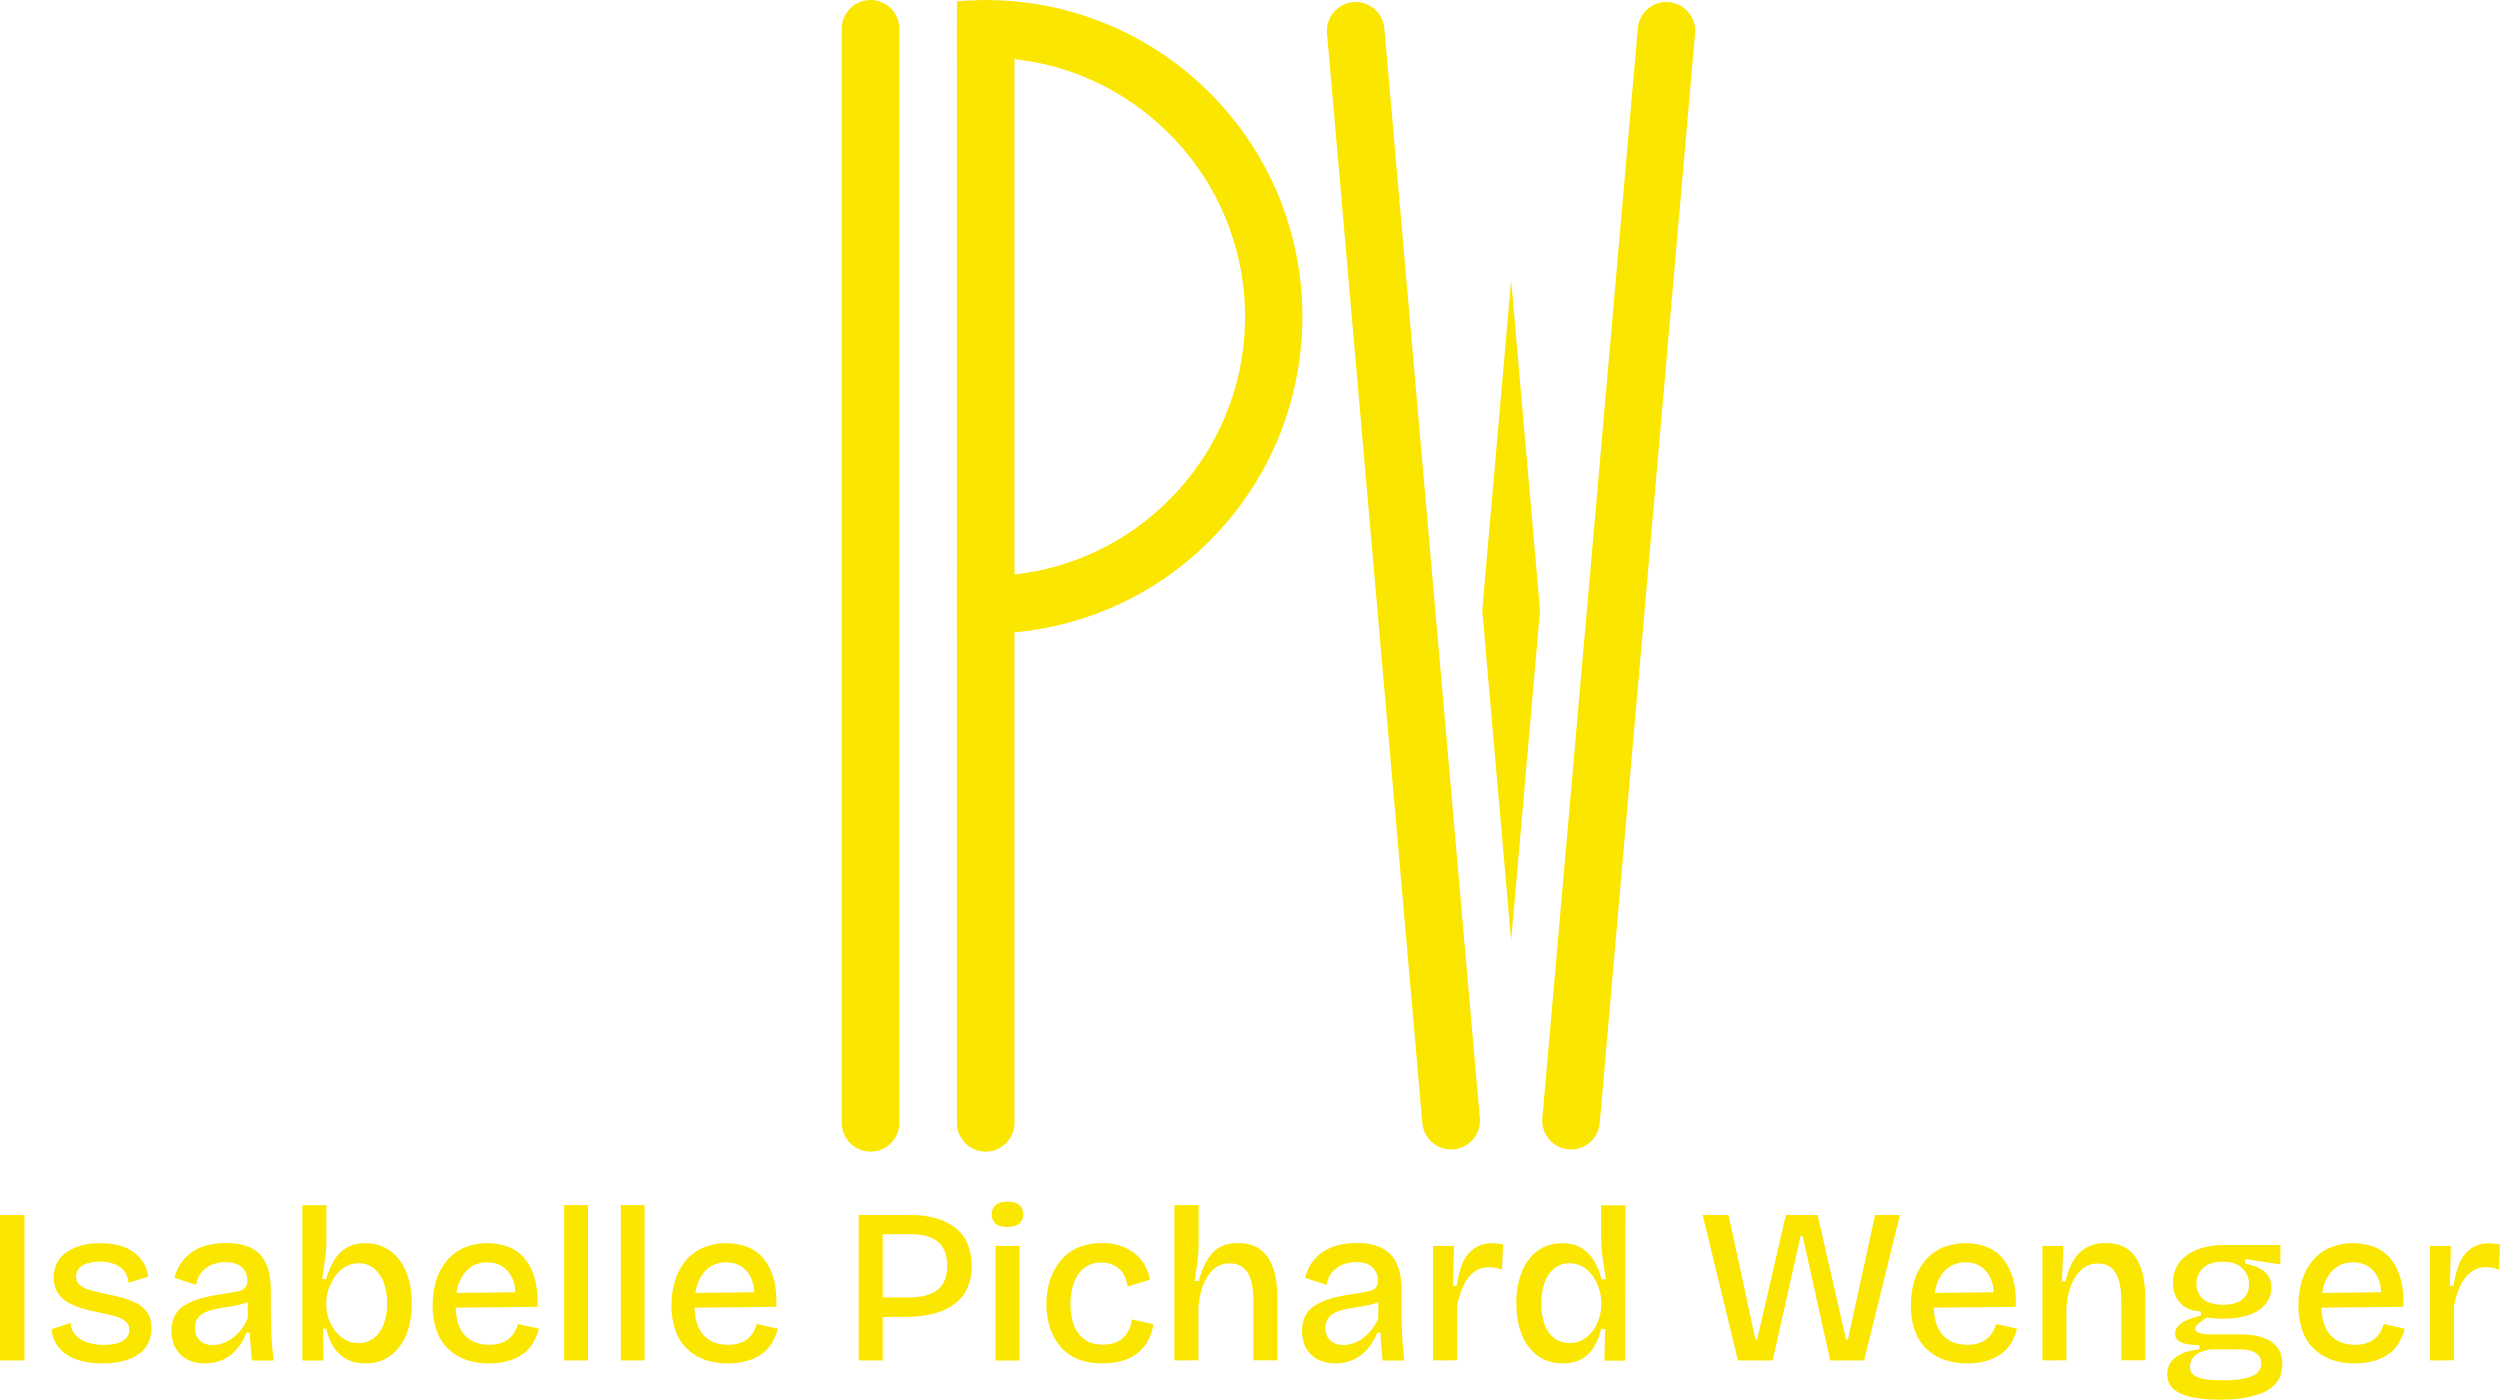 <?xml version="1.0" encoding="utf-8"?>
<!-- Generator: Adobe Illustrator 24.0.1, SVG Export Plug-In . SVG Version: 6.00 Build 0)  -->
<svg version="1.1" id="Calque_1" xmlns="http://www.w3.org/2000/svg" xmlns:xlink="http://www.w3.org/1999/xlink" x="0px" y="0px"
	 viewBox="0 0 2362.3 1322.6" style="enable-background:new 0 0 2362.3 1322.6;" xml:space="preserve">
<title>IPW_LOGO</title>
<path style="fill:#FBE600;" d="M822.6,0L822.6,0c15,0,27.2,12.2,27.2,27.2V1061c0,15-12.2,27.2-27.2,27.2h0
	c-15,0-27.2-12.2-27.2-27.2V27.2C795.4,12.2,807.6,0,822.6,0z"/>
<path style="fill:#FBE600;" d="M1373.5,1086L1373.5,1086c-15,1.3-28.2-9.8-29.5-24.7c0,0,0,0,0,0l-21.4-244.9l0,0L1308.7,658l0,0
	l-54.8-626.5c-1.3-15,9.8-28.2,24.7-29.5l0,0c15-1.3,28.2,9.7,29.5,24.7c0,0,0,0,0,0l41.8,477.6l13.9,158.5l34.5,393.8
	C1399.6,1071.5,1388.5,1084.7,1373.5,1086C1373.5,1086,1373.5,1086,1373.5,1086z"/>
<path style="fill:#FBE600;" d="M1576.9,2c15,1.3,26.1,14.5,24.8,29.4c0,0,0,0,0,0l-54.6,624.3l0,0l-13.9,158.5l0,0l-21.6,247.1
	c-1.3,15-14.5,26-29.5,24.7c0,0,0,0,0,0l0,0c-15-1.3-26-14.5-24.7-29.5c0,0,0,0,0,0l34.7-396l13.9-158.4l41.6-475.3
	C1548.8,11.8,1562,0.7,1576.9,2z"/>
<polygon style="fill:#FBE600;" points="1455.2,576.8 1445.3,690.3 1431.4,848.8 1427.9,889 1424.6,851 1410.7,692.5 1400.6,576.9 
	1404.1,536.7 1404.1,536.6 1427.9,264.7 1451.9,538.9 1451.9,538.9 "/>
<path style="fill:#FBE600;" d="M958.6,27.2V1061c0,15-12.2,27.2-27.2,27.2c0,0,0,0,0,0l0,0c-15,0-27.2-12.2-27.2-27.2V27.2
	c0-15,12.2-27.2,27.2-27.2l0,0C946.5,0,958.6,12.2,958.6,27.2z"/>
<path style="fill:#FBE600;" d="M1207.2,182.8c-29.6-69.8-84.5-125.8-153.7-156.8c-1.5-0.7-3-1.3-4.5-1.9c-0.4-0.2-0.7-0.3-1.1-0.5
	c-28.4-12-58.5-19.6-89.3-22.3c-9-0.8-18.1-1.2-27.2-1.2c-9.1,0-18.2,0.4-27.2,1.2v54.6l0,0l2.3-0.2c17.3-1.7,34.8-1.7,52.1,0.2
	c41.3,4.5,80.8,19.5,114.6,43.7c11.2,8,21.7,16.9,31.4,26.6c92.1,91.7,96.2,239.4,9.5,336.2c-3.1,3.4-6.2,6.8-9.5,10.1
	c-21,21.1-45.7,38.2-72.9,50.4c-16.6,7.5-34,13-51.9,16.6c-7,1.4-14.1,2.5-21.2,3.3c-18.1,2-36.3,2-54.4,0v54.7
	c3.9,0.3,7.9,0.6,11.9,0.8c5.1,0.3,10.2,0.4,15.3,0.4c9.1,0,18.2-0.4,27.2-1.2c30-2.7,59.5-9.9,87.3-21.5l2-0.8
	c30.1-12.7,58-30.3,82.4-52.1c4.3-3.9,8.6-7.9,12.7-12c27.3-27.3,49.1-59.6,64.1-95.1C1238.5,341.2,1238.5,257.2,1207.2,182.8
	L1207.2,182.8z"/>
<path style="fill:#FBE600;" d="M0,1285.5v-137.4h23.1v137.4H0z"/>
<path style="fill:#FBE600;" d="M96.8,1288.3c-6.7,0.1-13.4-0.7-19.9-2.3c-5.2-1.3-10.2-3.5-14.7-6.6c-3.9-2.7-7.1-6.1-9.5-10.2
	c-2.3-4-3.6-8.6-3.9-13.2l17.9-6c0.1,3.9,1.5,7.7,4,10.7c2.9,3.4,6.6,5.9,10.7,7.4c5.4,1.9,11.1,2.8,16.8,2.7
	c7.6,0,13.5-1.2,17.7-3.7c4.2-2.5,6.3-6,6.2-10.4c0.2-3.1-1.1-6.1-3.4-8.1c-2.9-2.2-6.2-3.9-9.8-4.8c-4.2-1.2-9.2-2.4-14.9-3.5
	c-5-1-10-2.2-15.1-3.6c-4.9-1.4-9.7-3.3-14.1-5.7c-4.2-2.2-7.7-5.4-10.3-9.4c-2.5-3.9-3.8-8.8-3.8-14.6c-0.1-6,1.7-11.9,5.1-16.8
	c3.4-4.8,8.4-8.6,15.1-11.3c6.7-2.8,14.6-4.2,23.7-4.2c9,0,16.7,1.3,23.1,3.8c6,2.3,11.2,6.1,15.3,11c3.8,4.8,6.3,10.6,7,16.8
	l-18.7,5.8c-0.1-4-1.4-7.9-3.9-11.1c-2.5-3-5.7-5.2-9.4-6.6c-4.4-1.6-9.1-2.4-13.8-2.3c-6.9,0-12.4,1.3-16.4,3.8
	c-3.7,2.1-6,6.1-5.9,10.4c-0.1,3.1,1.2,6.1,3.6,8c3,2.3,6.4,3.9,10,4.8c4.2,1.2,9.1,2.4,14.5,3.6c5.4,1,10.7,2.2,15.8,3.6
	c4.8,1.3,9.5,3.2,13.9,5.5c4,2.1,7.4,5.2,9.8,8.9c2.4,3.7,3.5,8.5,3.5,14.4c0,7.2-1.8,13.3-5.5,18.2c-3.7,4.9-9,8.6-16,11.1
	C114.7,1287,106.4,1288.3,96.8,1288.3z"/>
<path style="fill:#FBE600;" d="M193.4,1288.3c-5.6,0.1-11.1-1.1-16.1-3.5c-4.6-2.3-8.5-5.9-11.1-10.3c-2.8-4.5-4.2-10.1-4.2-16.8
	c-0.1-4.9,0.9-9.8,3-14.3c2.1-4.1,5.3-7.5,9.3-9.9c4.9-3,10.2-5.2,15.7-6.7c7.4-2,15-3.5,22.6-4.4c5-0.8,9-1.6,12.1-2.2
	c2.5-0.4,4.9-1.5,6.8-3.3c1.5-1.6,2.2-3.9,2.2-7c0.1-4.6-1.7-9-5-12.2c-3.3-3.4-8.6-5.1-15.8-5.1c-4,0-8,0.7-11.8,2.1
	c-3.9,1.4-7.3,3.7-10.1,6.8c-2.9,3.1-4.8,7.3-5.8,12.6l-20.4-6.7c1.3-4.9,3.3-9.5,6.1-13.7c2.7-4.1,6.2-7.6,10.2-10.4
	c4.4-3,9.3-5.3,14.5-6.6c5.8-1.5,11.9-2.2,17.9-2.2c9.6,0,17.5,1.6,23.8,4.7c6.3,3.1,11.2,8.2,14,14.6c3.1,6.6,4.6,15,4.6,25.3v22.1
	c0.1,4.6,0.3,9.4,0.4,14.6s0.4,10.2,0.8,15.2c0.4,5,0.9,9.9,1.5,14.6h-20.6c-0.4-4.2-0.8-8.5-1.1-13s-0.7-9-0.9-13.4h-2.9
	c-2.1,5.2-5,10.1-8.4,14.5c-3.5,4.5-7.9,8.1-13,10.7C205.9,1287,199.6,1288.4,193.4,1288.3z M201.3,1271c3,0,5.9-0.6,8.8-1.6
	c3.2-1.1,6.2-2.6,9-4.6c3.1-2.2,5.9-4.9,8.3-7.9c2.8-3.4,5-7.3,6.7-11.4V1226l5.2,1c-2.5,2.2-5.5,3.8-8.7,4.7
	c-3.8,1.1-7.7,2-11.7,2.6l-12.4,2.1c-3.8,0.6-7.6,1.6-11.2,3c-3.1,1.1-5.9,3.1-8.1,5.6c-2,2.4-3,5.7-3,9.9c0,5.1,1.6,9.1,4.8,11.9
	C192,1269.6,196.2,1271,201.3,1271z"/>
<path style="fill:#FBE600;" d="M345.1,1288.3c-6.9,0-12.9-1.4-17.9-4.2c-4.9-2.7-9.1-6.7-12.1-11.4c-3.2-5.3-5.5-11-6.7-17.1h-3.3
	l0.4,30h-19.8v-146.8h22.7v34.3c0,3.7-0.2,7.4-0.6,11.1c-0.4,4-0.9,8-1.6,12.1c-0.6,4.1-1.2,8.2-1.8,12.4h3.7
	c1.7-5.9,4.1-11.7,7.1-17.1c2.8-5,6.9-9.2,11.8-12.3c4.9-3,11-4.6,18.2-4.6c9,0,16.8,2.4,23.4,7.2c6.6,4.8,11.7,11.5,15.2,20
	c3.5,8.5,5.3,18.6,5.3,30.1c0,11-1.7,20.7-5.2,29.1s-8.5,15.1-15,19.9C362.5,1285.9,354.6,1288.3,345.1,1288.3z M338.7,1269.1
	c5.2,0.2,10.3-1.5,14.5-4.6c4.2-3.4,7.4-7.9,9.3-13c2.3-6.4,3.5-13.1,3.3-19.9c0.1-6.6-0.9-13.2-3.1-19.5c-1.8-5.2-5-9.8-9.2-13.4
	c-4.2-3.4-9.4-5.2-14.8-5c-3.8-0.1-7.5,0.8-10.9,2.5c-3.2,1.6-6.1,3.8-8.4,6.4c-2.4,2.7-4.4,5.7-6,8.9c-1.6,3.1-2.9,6.4-3.8,9.8
	c-0.8,2.9-1.2,5.9-1.3,8.9v3.1c0.1,4.1,0.7,8.1,2,12c1.3,4.2,3.3,8.1,5.9,11.7c2.6,3.5,5.9,6.5,9.6,8.7
	C329.7,1268,334.2,1269.2,338.7,1269.1L338.7,1269.1z"/>
<path style="fill:#FBE600;" d="M462.3,1288.3c-7.8,0.1-15.6-1.1-22.9-3.8c-6.4-2.3-12.1-6.1-16.9-10.9c-4.7-4.9-8.2-10.8-10.3-17.3
	c-2.4-7.4-3.6-15.2-3.4-23c-0.1-8,1.1-15.9,3.4-23.5c2.1-6.8,5.5-13.1,10-18.6c4.4-5.3,10-9.4,16.3-12.2c13.5-5.6,28.7-5.8,42.4-0.6
	c5.9,2.4,11.2,6.3,15.2,11.2c4.4,5.6,7.5,12,9.3,18.8c2.1,7.6,2.9,16.4,2.5,26.5l-84.7,0.8v-13.9l71.4-0.8l-7.9,8.5
	c0.8-8.2,0.1-15-2.1-20.4c-1.9-4.9-5.2-9.2-9.6-12.2c-4.4-2.8-9.4-4.2-14.6-4.1c-5.6-0.1-11.1,1.5-15.7,4.7
	c-4.5,3.1-8,7.7-10.5,13.7c-2.5,6-3.8,13.2-3.7,21.6c0,12.6,2.7,22.1,8.2,28.4c5.5,6.3,13.4,9.5,23.6,9.5c3.7,0.1,7.4-0.4,11-1.6
	c2.8-0.9,5.5-2.4,7.8-4.3c2.1-1.7,3.9-3.9,5.2-6.2c1.3-2.4,2.4-4.9,3.2-7.5l19.8,4.4c-1.3,4.8-3.2,9.4-5.7,13.7
	c-2.5,4.1-5.7,7.6-9.6,10.3c-4.2,2.9-8.8,5.1-13.7,6.4C474.5,1287.6,468.4,1288.3,462.3,1288.3z"/>
<path style="fill:#FBE600;" d="M533.1,1285.5v-146.8h22.5v146.8H533.1z"/>
<path style="fill:#FBE600;" d="M586.6,1285.5v-146.8h22.5v146.8H586.6z"/>
<path style="fill:#FBE600;" d="M688,1288.3c-7.8,0.1-15.6-1.1-22.9-3.8c-6.4-2.3-12.1-6.1-16.9-10.9c-4.7-4.9-8.2-10.8-10.3-17.3
	c-2.4-7.4-3.6-15.2-3.4-23c-0.1-8,1.1-15.9,3.4-23.5c2.1-6.8,5.5-13.1,10-18.6c4.4-5.3,10-9.4,16.3-12.2c13.5-5.6,28.7-5.8,42.4-0.6
	c5.9,2.4,11.2,6.3,15.2,11.2c4.4,5.6,7.5,12,9.3,18.8c2.1,7.6,2.9,16.4,2.5,26.5l-84.7,0.8v-13.9l71.4-0.8l-7.9,8.5
	c0.8-8.2,0.1-15-2.1-20.4c-1.9-5-5.2-9.2-9.6-12.2c-4.3-2.8-9.4-4.2-14.6-4.1c-5.6-0.1-11.1,1.5-15.7,4.7c-4.5,3.1-8,7.7-10.5,13.7
	s-3.7,13.2-3.7,21.6c0,12.6,2.7,22.1,8.2,28.4s13.4,9.5,23.6,9.5c3.7,0.1,7.4-0.4,11-1.6c2.8-0.9,5.5-2.4,7.8-4.3
	c2.1-1.7,3.9-3.9,5.2-6.2c1.3-2.4,2.4-4.9,3.2-7.5l19.8,4.4c-1.3,4.8-3.2,9.4-5.7,13.7c-2.5,4.1-5.7,7.6-9.6,10.3
	c-4.2,2.9-8.8,5.1-13.7,6.4C700.1,1287.6,694.1,1288.3,688,1288.3z"/>
<path style="fill:#FBE600;" d="M811.4,1285.5v-137.4h22.7v137.4H811.4z M825.2,1244.5V1226h33.1c12.2,0,21.4-2.4,27.5-7.1
	c6.1-4.7,9.2-12.5,9.2-23.3c0-9.7-2.8-17-8.5-22s-14.4-7.4-26.2-7.4h-35v-18.1h35.6c8.1-0.1,16.2,1,24.1,3.2
	c6.5,1.9,12.5,4.9,17.9,9c5,4,8.9,9.1,11.3,15c2.7,6.6,4.1,13.7,4,20.8c0,10.5-2.4,19.4-7.2,26.5c-4.8,7.1-11.8,12.6-21.1,16.2
	c-9.3,3.7-20.8,5.5-34.3,5.5L825.2,1244.5z"/>
<path style="fill:#FBE600;" d="M951.9,1159.4c-5,0-8.7-1-11.1-3.1c-2.5-2.2-3.8-5.4-3.7-8.7c0-3.9,1.3-6.9,3.8-9s6.2-3.2,11-3.1
	c4.9,0,8.6,1,11.1,3c2.6,2,3.8,5,3.8,9.1c0.2,3.4-1.3,6.6-3.8,8.7C960.5,1158.3,956.8,1159.4,951.9,1159.4z M940.7,1285.6v-108.3
	h22.7v108.3L940.7,1285.6z"/>
<path style="fill:#FBE600;" d="M1042.1,1288.3c-9.4,0-17.5-1.4-24.2-4.3c-6.3-2.6-12-6.7-16.3-12c-4.3-5.3-7.6-11.3-9.6-17.8
	c-2.2-7-3.3-14.2-3.2-21.5c-0.1-7.8,1-15.5,3.3-22.9c2.1-6.7,5.5-13,9.9-18.4c4.4-5.4,10-9.6,16.3-12.4c7.2-3,14.9-4.5,22.7-4.4
	c7.6-0.2,15.1,1.3,22.1,4.3c6.1,2.7,11.5,6.8,15.6,12.1c4.1,5.3,6.8,11.6,7.9,18.2l-21.2,6.5c-0.4-4-1.6-7.9-3.5-11.4
	c-2-3.4-4.9-6.3-8.3-8.2c-4.1-2.2-8.7-3.3-13.3-3.1c-4.3-0.1-8.6,0.9-12.4,2.9c-3.6,2-6.7,4.8-9,8.1c-2.6,3.8-4.4,8-5.5,12.4
	c-1.3,5.1-1.9,10.4-1.9,15.7c0,7.9,1.1,14.7,3.3,20.4c2,5.4,5.5,10,10.2,13.3c4.6,3.2,10.3,4.8,17.3,4.8c5.7,0,10.4-1.1,14.3-3.2
	c3.7-2,6.8-5,8.9-8.5c2.2-3.7,3.6-7.9,4.1-12.2l20.2,4.6c-0.7,5.5-2.4,10.7-5,15.6c-2.4,4.5-5.8,8.5-9.8,11.6
	c-4.2,3.3-9.1,5.8-14.3,7.3C1054.6,1287.5,1048.4,1288.3,1042.1,1288.3z"/>
<path style="fill:#FBE600;" d="M1109.7,1285.5v-146.8h22.9v33.7c0,3.1-0.1,6.1-0.2,9.2c-0.1,3-0.4,6.2-0.8,9.4s-0.8,6.4-1.3,9.7
	s-0.9,6.5-1.5,9.7h4c1.7-6.9,4.3-13.5,7.8-19.7c2.8-5,6.8-9.2,11.8-12.1c4.7-2.7,10.5-4.1,17.5-4.1c12.3,0,21.6,4.4,27.8,13.1
	s9.3,21.7,9.3,38.9v58.9h-22.7v-55.8c0-12.4-1.8-21.4-5.5-27.2s-9.3-8.6-16.8-8.6c-5.6-0.2-11.1,1.8-15.3,5.5
	c-4.3,4.1-7.7,9.1-9.7,14.7c-2.5,6.7-4,13.7-4.6,20.8v50.6L1109.7,1285.5z"/>
<path style="fill:#FBE600;" d="M1261.7,1288.3c-5.6,0.1-11.1-1.1-16.1-3.5c-4.6-2.3-8.5-5.9-11.1-10.3c-2.8-4.5-4.2-10.1-4.2-16.8
	c-0.1-4.9,0.9-9.8,3-14.3c2.1-4.1,5.3-7.5,9.3-9.9c4.9-3,10.2-5.2,15.7-6.7c7.4-2,15-3.5,22.6-4.4c5-0.8,9-1.6,12.1-2.2
	c2.5-0.4,4.9-1.5,6.8-3.3c1.5-1.6,2.2-3.9,2.2-7c0.1-4.6-1.7-9-5-12.2c-3.3-3.4-8.6-5.1-15.8-5.1c-4,0-8,0.7-11.8,2.1
	c-3.9,1.4-7.3,3.7-10.1,6.8c-2.9,3.1-4.9,7.3-5.8,12.6l-20.4-6.7c1.3-4.9,3.3-9.5,6.1-13.7c2.7-4.1,6.2-7.6,10.2-10.4
	c4.4-3,9.3-5.3,14.5-6.6c5.9-1.5,11.9-2.2,17.9-2.2c9.6,0,17.5,1.6,23.8,4.7c6.3,3.1,11.2,8.2,14.1,14.6c3.1,6.6,4.6,15,4.6,25.3
	v22.1c0.1,4.6,0.3,9.4,0.4,14.6s0.4,10.2,0.8,15.2c0.4,5,0.9,9.9,1.5,14.6h-20.6c-0.4-4.2-0.8-8.5-1.1-13s-0.7-9-0.9-13.4h-2.9
	c-2.1,5.2-5,10.1-8.4,14.5C1285.4,1283.2,1273.8,1288.6,1261.7,1288.3L1261.7,1288.3z M1269.6,1271c3,0,5.9-0.6,8.8-1.6
	c3.2-1.1,6.2-2.6,9-4.6c3.1-2.2,5.9-4.9,8.3-7.9c2.8-3.4,5-7.3,6.7-11.4V1226l5.2,1c-2.5,2.2-5.5,3.8-8.7,4.7
	c-3.8,1.1-7.7,2-11.7,2.6l-12.4,2.1c-3.8,0.6-7.6,1.6-11.2,3c-3.1,1.1-5.9,3.1-8.1,5.6c-2,2.4-3,5.7-3,9.9c0,5.1,1.6,9.1,4.8,11.9
	S1264.5,1270.9,1269.6,1271z"/>
<path style="fill:#FBE600;" d="M1354.1,1285.5v-108.2h19.8l-1,37.7h3.5c1.3-8.7,3.2-16,5.8-21.9c2.3-5.4,6.1-10.1,10.9-13.5
	c5-3.3,10.8-5,16.8-4.8c1.4,0,3,0.1,4.7,0.2c1.9,0.2,3.9,0.5,5.7,1l-1,23.9c-2-1-4.1-1.7-6.3-2c-2.1-0.3-4.1-0.5-6.2-0.5
	c-5.1-0.1-10.1,1.6-14.2,4.7c-4.3,3.5-7.7,7.9-9.9,13c-2.7,6.1-4.7,12.6-5.9,19.1v51.2L1354.1,1285.5z"/>
<path style="fill:#FBE600;" d="M1476.9,1288.3c-9.3,0-17.2-2.4-23.7-7.1s-11.6-11.3-15.1-19.9c-3.5-8.5-5.3-18.5-5.3-29.9
	c-0.2-9.9,1.5-19.7,5-29c3.3-8.5,8.2-15.3,14.7-20.2s14.3-7.4,23.6-7.4c7.5,0,13.7,1.5,18.5,4.6c4.9,3,8.9,7.2,11.8,12.2
	c3.1,5.4,5.4,11.1,6.8,17.2h4.2c-0.7-4.2-1.3-8.5-2-12.9s-1.2-8.7-1.7-12.7c-0.5-3.6-0.7-7.2-0.7-10.8v-33.5h22.9l-0.2,93.5v53.3
	H1516l0.8-30h-3.8c-1.4,6.2-3.8,12.1-7.1,17.5c-2.9,4.7-6.9,8.6-11.8,11.2C1489.5,1286.9,1483.7,1288.3,1476.9,1288.3z
	 M1482.9,1269.1c4.6,0.1,9.2-1.1,13.2-3.4c3.7-2.2,6.9-5.2,9.4-8.7c2.4-3.6,4.3-7.5,5.6-11.7c1.3-3.9,1.9-7.9,2-12v-2.9
	c0-3.1-0.4-6.1-1.2-9.1c-0.8-3.3-1.9-6.6-3.4-9.7c-1.6-3.2-3.6-6.2-5.9-8.9c-2.4-2.7-5.3-5-8.5-6.6c-3.4-1.6-7.2-2.4-10.9-2.4
	c-5.4-0.2-10.6,1.6-14.8,5c-4.2,3.6-7.3,8.2-9,13.4c-2.1,6.3-3.1,13-3,19.7c-0.1,6.7,0.9,13.3,3.1,19.7c1.7,5.1,4.9,9.6,9.2,13
	C1472.8,1267.6,1477.8,1269.2,1482.9,1269.1L1482.9,1269.1z"/>
<path style="fill:#FBE600;" d="M1642.2,1285.5l-33.3-137.4h24.4l25.4,117.4h1.7l27.1-117.4h30l26.8,117.4h1.9l25.6-117.4h23.5
	l-33.9,137.4h-32l-26-117.2h-2.1l-26.3,117.2H1642.2z"/>
<path style="fill:#FBE600;" d="M1859.1,1288.3c-7.8,0.1-15.6-1.1-22.9-3.8c-6.4-2.3-12.1-6.1-16.9-10.9c-4.7-4.9-8.2-10.8-10.3-17.3
	c-2.4-7.4-3.6-15.2-3.4-23c-0.1-8,1.1-15.9,3.4-23.5c2.1-6.8,5.5-13.1,10-18.6c4.4-5.3,10-9.4,16.3-12.2c13.5-5.6,28.7-5.8,42.4-0.6
	c5.9,2.4,11.2,6.3,15.2,11.2c4.4,5.6,7.5,12,9.3,18.8c2.1,7.6,2.9,16.4,2.5,26.5l-84.7,0.8v-13.9l71.4-0.8l-7.9,8.5
	c0.8-8.2,0.1-15-2.1-20.4c-1.9-4.9-5.2-9.2-9.6-12.2c-4.3-2.8-9.4-4.2-14.6-4.1c-5.6-0.1-11.1,1.5-15.7,4.7
	c-4.5,3.1-8,7.7-10.5,13.7s-3.8,13.2-3.8,21.6c0,12.6,2.7,22.1,8.2,28.4s13.4,9.5,23.6,9.5c3.7,0.1,7.4-0.4,11-1.6
	c2.8-0.9,5.5-2.4,7.8-4.3c2.1-1.7,3.9-3.9,5.2-6.2c1.3-2.4,2.4-4.9,3.2-7.5l19.8,4.4c-1.3,4.8-3.2,9.4-5.7,13.7
	c-2.5,4-5.7,7.6-9.6,10.3c-4.2,2.9-8.8,5.1-13.7,6.4C1871.3,1287.6,1865.2,1288.3,1859.1,1288.3z"/>
<path style="fill:#FBE600;" d="M1929.9,1285.5v-108.2h19.8l-1.3,33.5h3.3c1.9-8.2,4.6-15,7.9-20.3c3-5.1,7.4-9.2,12.6-12
	c5.5-2.8,11.6-4.1,17.8-4c12.1,0,21.3,4.3,27.6,13c6.3,8.7,9.5,21.8,9.5,39.4v58.5h-22.7V1229c0-11.9-1.8-20.8-5.5-26.5
	c-3.7-5.8-9.1-8.6-16.3-8.6c-5.9-0.2-11.7,2-16,6c-4.5,4.4-7.9,9.7-10,15.6c-2.4,6.7-3.8,13.7-4,20.8v49.1L1929.9,1285.5z"/>
<path style="fill:#FBE600;" d="M2097.9,1322.6c-11.5,0-21-0.9-28.4-2.7s-12.9-4.5-16.4-8.1c-3.5-3.5-5.4-8.3-5.3-13.3
	c-0.1-6.1,2.7-11.9,7.6-15.6c5.1-4.2,12.7-6.8,22.8-7.9v-4c-7.6,0-13.3-0.9-17.2-2.6s-5.7-4.4-5.7-8c0-3.9,1.9-7.2,5.7-10
	s10-5.2,18.6-7.3v-4c-8.3-0.3-14.8-2.9-19.4-7.8s-6.9-11.3-6.9-19.3c-0.1-6.7,1.9-13.2,5.7-18.6c3.8-5.3,9.4-9.5,16.8-12.5
	c7.4-3,16.2-4.5,26.6-4.5h52.4v18.3l-33.3-5v4.4c8.2,1.5,14.4,4.1,18.5,7.7c4.2,3.6,6.2,8.6,6.2,15c0.1,5.6-1.8,11.1-5.4,15.4
	c-3.6,4.4-8.8,7.9-15.6,10.3s-15.1,3.6-24.8,3.6c-1.9,0-3.9-0.1-5.9-0.2c-2-0.1-5-0.5-9.1-1c-2.9,1.8-5.6,3.8-8.2,5.9
	c-2,1.7-3,3.4-3,4.9c0,1.4,0.9,2.5,2.6,3.3c2.1,0.9,4.3,1.4,6.6,1.6c2.7,0.2,5.2,0.3,7.7,0.3h26.4c3.6,0,7.2,0.3,10.8,0.7
	c4.4,0.5,8.8,1.7,12.9,3.4c4.3,1.8,8.1,4.8,10.9,8.5c3,3.9,4.5,9.2,4.5,15.8c0,7.6-2.3,13.9-6.8,18.7c-4.5,4.9-11.1,8.5-19.9,10.8
	C2121.4,1321.4,2110.7,1322.6,2097.9,1322.6z M2099.4,1304.3c7.2,0.1,14.4-0.4,21.4-1.7c5.4-1.1,9.4-2.8,12-5.2
	c2.5-2.2,3.9-5.4,3.9-8.8c0-3.3-0.8-5.9-2.5-7.8c-1.7-1.9-3.8-3.3-6.3-4.1c-2.4-0.8-4.9-1.3-7.4-1.5c-2.4-0.1-4.5-0.2-6.4-0.2h-25
	c-7.5,1.3-12.7,3.4-15.5,6.4c-2.7,2.5-4.2,6-4.3,9.7c0,3.8,1.2,6.5,3.7,8.3c2.5,1.8,6,3.1,10.5,3.8
	C2088.9,1304,2094.1,1304.3,2099.4,1304.3L2099.4,1304.3z M2100.6,1232.9c8.2,0,14.3-1.7,18.4-5.2s6.1-8.1,6.1-13.9
	c0.2-5.8-2.1-11.5-6.4-15.5c-4.2-4.1-10.4-6.1-18.6-6.1c-7.9,0-14,2-18.2,5.9c-4.2,3.9-6.5,9.4-6.4,15.1c-0.1,3.6,0.9,7.2,2.8,10.3
	c2,3.1,4.9,5.6,8.3,7C2091.2,1232.2,2095.9,1233,2100.6,1232.9L2100.6,1232.9z"/>
<path style="fill:#FBE600;" d="M2225.3,1288.3c-7.8,0.1-15.6-1.1-22.9-3.8c-6.4-2.3-12.1-6.1-16.9-10.9c-4.7-4.9-8.2-10.8-10.3-17.3
	c-2.4-7.4-3.6-15.2-3.4-23c-0.1-8,1.1-15.9,3.4-23.5c2.1-6.8,5.5-13.1,10-18.6c4.4-5.3,10-9.4,16.3-12.2c13.5-5.6,28.7-5.8,42.4-0.6
	c5.9,2.4,11.2,6.3,15.2,11.2c4.4,5.6,7.5,12,9.3,18.8c2.1,7.6,2.9,16.4,2.5,26.5l-84.7,0.8v-13.9l71.4-0.8l-7.9,8.5
	c0.8-8.2,0.1-15-2.1-20.4c-1.9-5-5.2-9.2-9.6-12.2c-4.3-2.8-9.4-4.2-14.6-4.1c-5.6-0.1-11.1,1.5-15.7,4.7c-4.5,3.1-8,7.7-10.5,13.7
	s-3.7,13.2-3.7,21.6c0,12.6,2.7,22.1,8.2,28.4s13.4,9.5,23.6,9.5c3.7,0.1,7.4-0.4,11-1.6c2.8-0.9,5.5-2.4,7.8-4.3
	c2.1-1.7,3.9-3.9,5.2-6.2c1.3-2.4,2.4-4.9,3.2-7.5l19.8,4.4c-1.3,4.8-3.2,9.4-5.7,13.7c-2.5,4.1-5.7,7.6-9.6,10.3
	c-4.2,2.9-8.8,5.1-13.7,6.4C2237.4,1287.6,2231.4,1288.3,2225.3,1288.3z"/>
<path style="fill:#FBE600;" d="M2296.1,1285.5v-108.2h19.8l-1,37.7h3.5c1.3-8.7,3.2-16,5.8-21.9c2.3-5.4,6.1-10.1,10.9-13.5
	c5-3.3,10.8-4.9,16.8-4.8c1.4,0,2.9,0.1,4.7,0.2c1.9,0.2,3.8,0.5,5.7,1l-1,23.9c-2-1-4.1-1.7-6.3-2c-2.1-0.3-4.1-0.5-6.2-0.5
	c-5.1-0.1-10.1,1.6-14.2,4.7c-4.3,3.5-7.7,7.9-9.9,13c-2.7,6.1-4.7,12.5-5.9,19.1v51.2L2296.1,1285.5z"/>
</svg>
